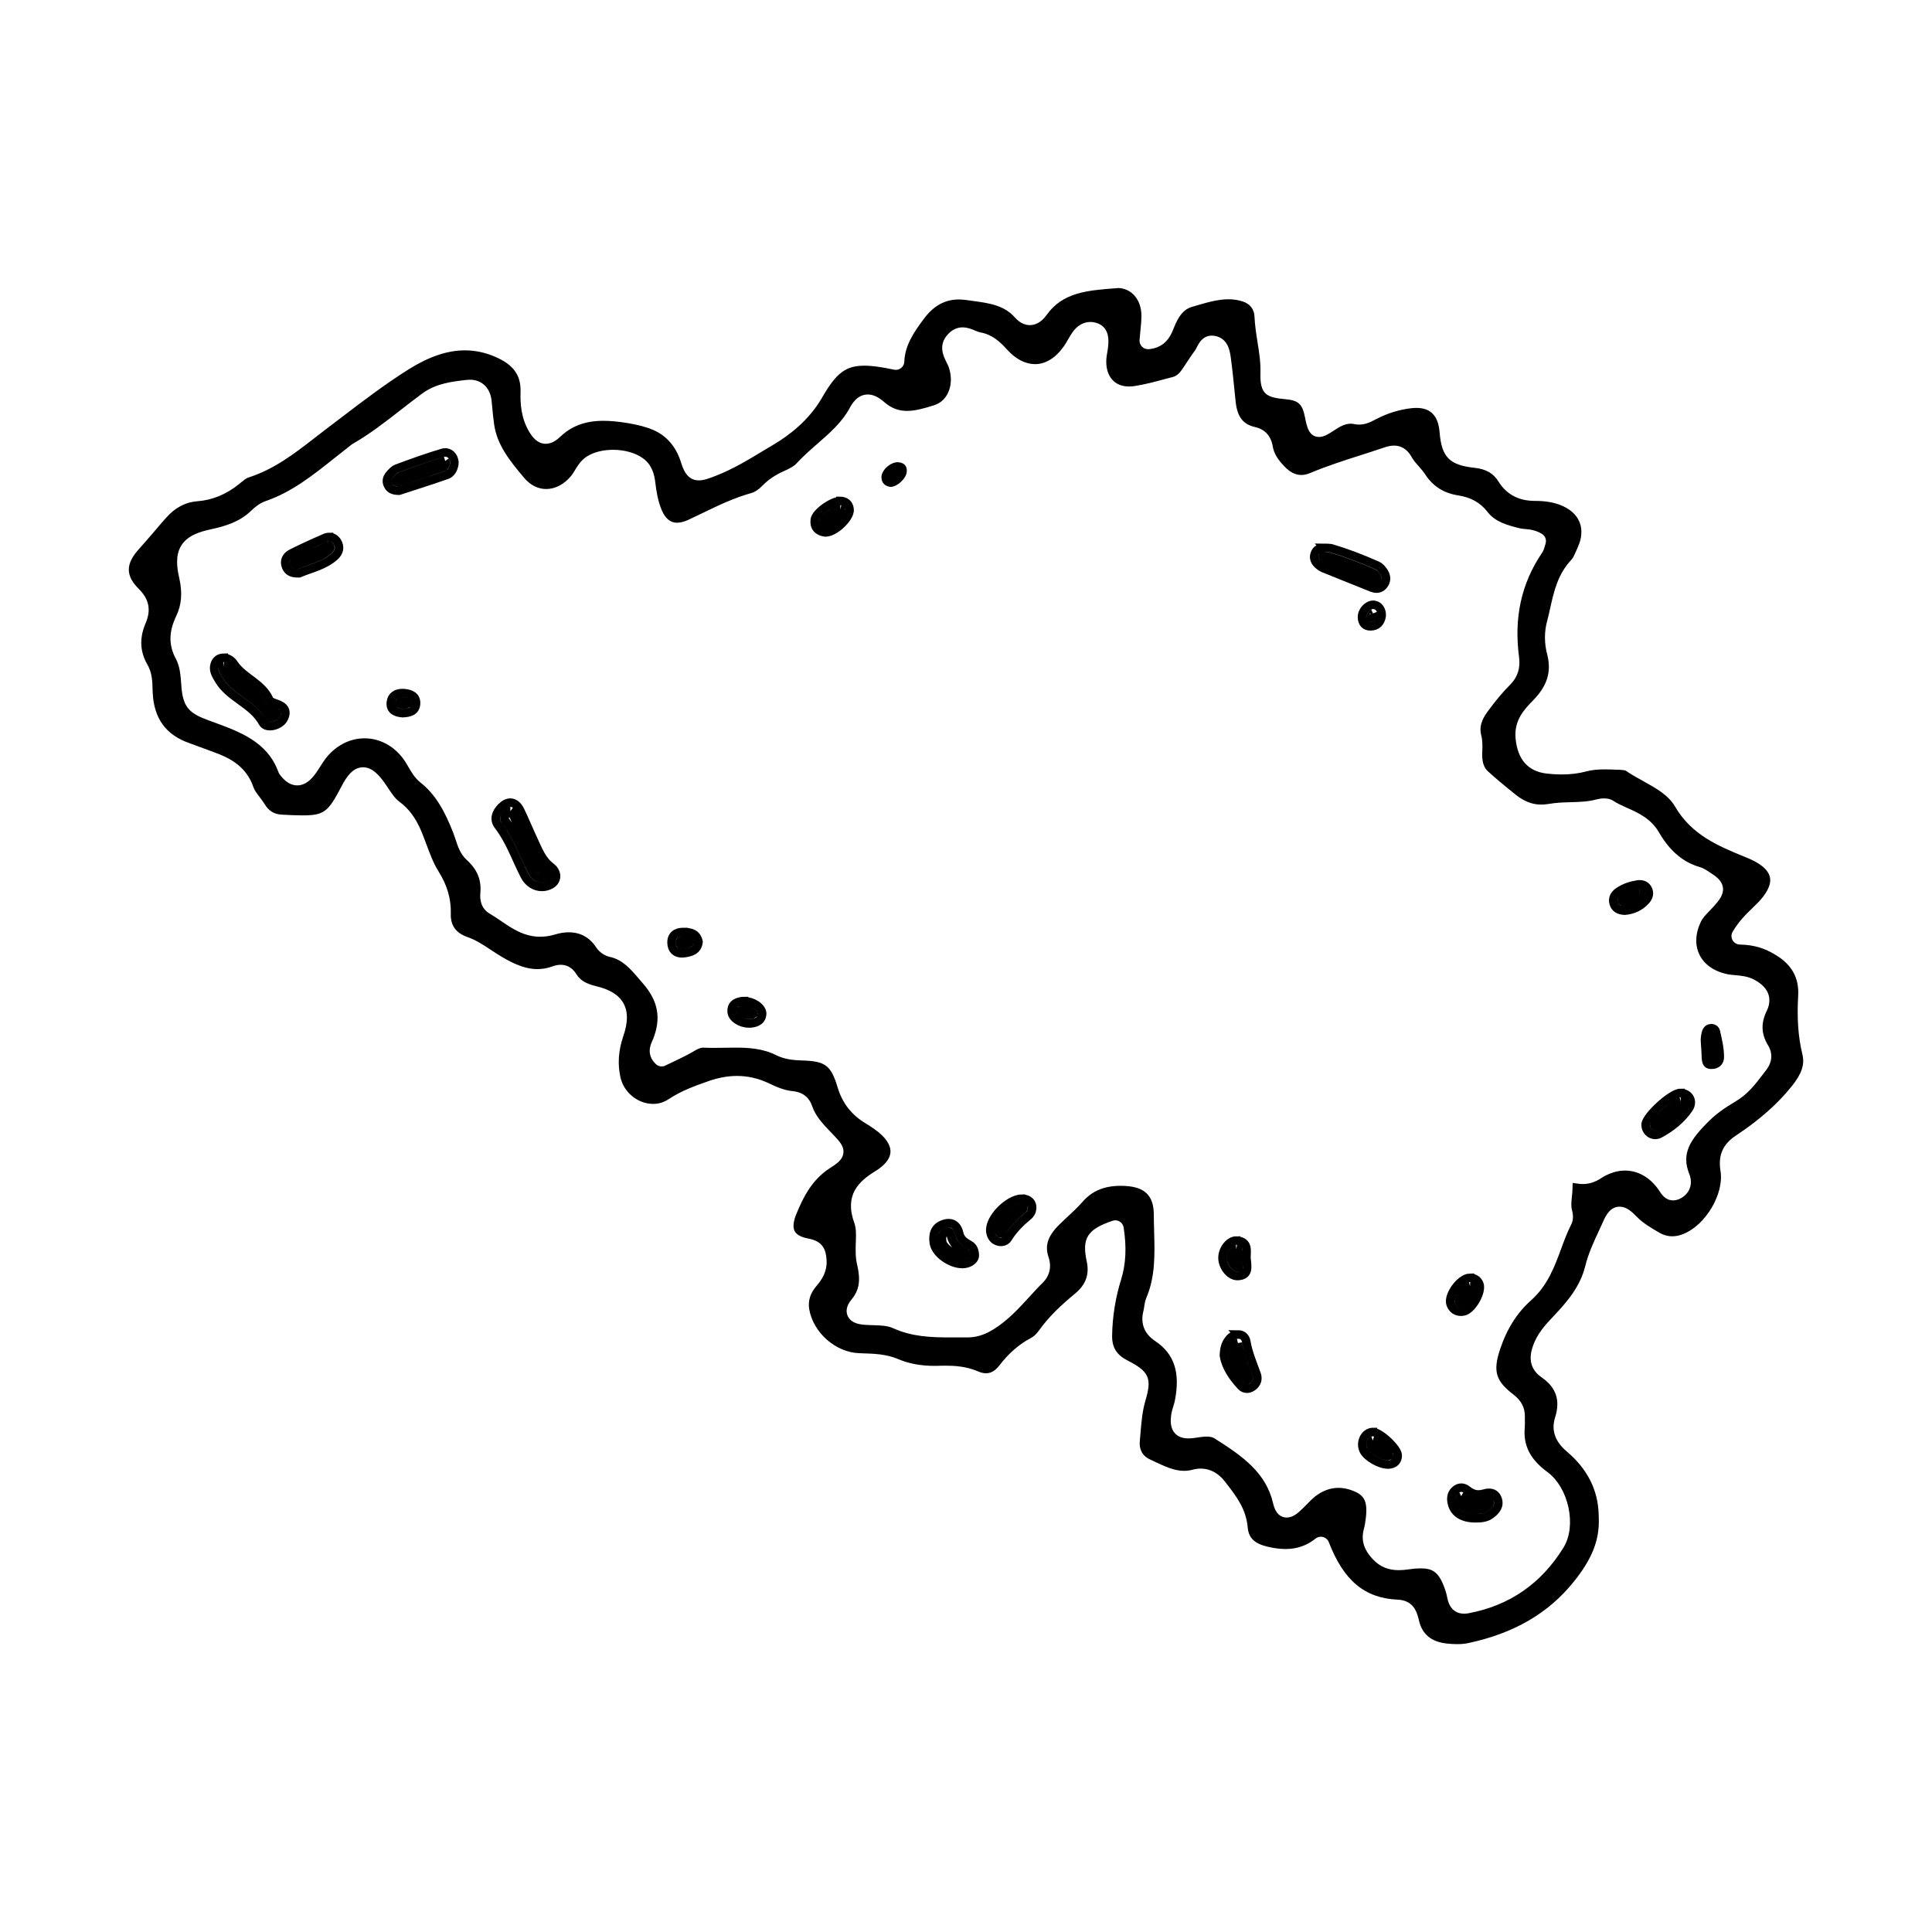<?xml version="1.0" encoding="UTF-8"?><svg id="Layer_1" xmlns="http://www.w3.org/2000/svg" viewBox="0 0 300 300"><defs><style>.cls-1{fill:none;stroke:#000;stroke-miterlimit:10;stroke-width:1.32px;}</style></defs><path d="m173.48,44.72c1.07,0,2,.41,2.68,1.18.7.79,1.08,1.89,1.08,3.12,0,.78-.08,1.59-.17,2.45-.04.43-.09.87-.12,1.33-.03.39.11.77.39,1.04.25.25.58.38.93.38.04,0,.08,0,.12,0,2.69-.24,3.49-2.29,3.87-3.27.78-1.99,1.6-2.94,2.82-3.3l.65-.19c1.74-.51,3.39-.99,5.03-.99.79,0,1.52.11,2.23.35,1.13.37,1.76,1.19,1.81,2.37.06,1.35.27,2.68.47,3.95.26,1.64.5,3.18.45,4.75-.1,3.41.99,3.83,3.9,4.1,2.02.19,2.61.74,3.02,2.82.28,1.43.6,3.04,2.2,3.04.72,0,1.38-.4,2.3-1.01.98-.65,1.76-1.05,2.59-1.05.18,0,.36.02.55.06.25.05.5.08.75.08,1.04,0,1.85-.42,2.56-.8l.24-.12c1.66-.85,3.44-1.4,5.29-1.62.28-.03.56-.05.82-.05,2.22,0,3.39,1.23,3.6,3.77.31,3.87,1.53,5.11,5.41,5.53,1.79.19,2.95.85,3.74,2.14,1.24,1.99,3.13,3,5.64,3h.08c1.47,0,2.73.2,3.83.62,1.5.57,2.55,1.49,3.03,2.67.47,1.17.37,2.54-.3,3.97-.09.19-.17.38-.25.57-.23.52-.44,1.02-.71,1.3-2.12,2.24-2.72,4.94-3.3,7.54-.16.72-.31,1.39-.49,2.06-.43,1.6-.43,3.36.02,5.08.7,2.69.04,4.88-2.15,7.13-1.35,1.38-3.02,3.09-2.75,5.95.31,3.28,1.94,5.12,4.84,5.45.8.09,1.58.14,2.31.14,1.36,0,2.65-.16,3.85-.48.81-.22,1.7-.31,2.88-.31.59,0,1.18.02,1.78.05h.33c.31.02.96.05,1.13.16.87.6,1.8,1.11,2.7,1.61,2.01,1.11,3.9,2.17,4.94,3.95,2.59,4.44,6.75,6.14,10.78,7.79l.51.21c1.4.58,3.14,1.56,3.44,2.97.29,1.31-.76,2.77-1.68,3.76-.32.34-.66.66-1,1-.99.95-2.1,2.02-3.1,3.7-.24.4-.25.9-.02,1.32.23.41.66.67,1.13.68,2.21.05,3.86.54,5.71,1.7,2.4,1.5,3.5,3.53,3.35,6.21-.2,3.61,0,6.42.65,9.12.39,1.59-.09,3.02-1.63,4.95-2.22,2.77-5.05,5.27-8.65,7.65-2.08,1.37-2.83,3.08-2.43,5.54.57,3.54-2.29,8.37-5.77,9.77-.59.24-1.17.36-1.73.36-.69,0-1.37-.19-2-.56-1.25-.73-2.55-1.48-3.56-2.53-.75-.78-1.59-1.51-2.61-1.51-1.52,0-2.22,1.55-2.51,2.22-.22.5-.46,1-.69,1.5-.81,1.74-1.65,3.54-2.12,5.46-.79,3.23-2.8,5.57-4.98,7.87-1.17,1.24-2.49,2.64-3.16,4.6-.27.79-1.08,3.17,1.33,4.84,2.29,1.58,2.96,3.57,2.11,6.26-.62,1.95,0,3.73,1.82,5.27q4.77,4.03,4.95,9.72l.02.71c.11,3.33-1.05,6.26-3.88,9.78-3.94,4.91-9.3,8.03-16.41,9.54-.5.11-1.08.16-1.71.16-.51,0-1.05-.03-1.65-.1-2.37-.27-3.77-1.43-4.27-3.56-.28-1.17-.74-3.14-3.33-3.25-5.09-.22-8.38-2.97-10.67-8.92-.15-.39-.48-.69-.89-.8-.11-.03-.23-.05-.35-.05-.3,0-.59.1-.82.29-1.36,1.09-2.89,1.62-4.65,1.62-.87,0-1.8-.12-2.84-.37-2.02-.49-2.91-1.36-3.05-3.01-.25-2.84-1.78-4.83-3.27-6.75l-.25-.33c-1.02-1.33-2.33-2.03-3.78-2.03-.41,0-.82.06-1.24.17-.45.12-.89.18-1.34.18-1.55,0-3.04-.71-4.61-1.45l-.7-.33c-1.44-.67-1.65-1.92-1.56-2.84.04-.39.07-.78.1-1.17.15-1.8.29-3.49.78-5.14,1.03-3.46.56-4.5-2.79-6.21-1.7-.87-2.42-2.02-2.39-3.87.05-2.93.51-5.84,1.39-8.67.75-2.43.88-5,.4-8.1-.06-.39-.29-.73-.62-.93-.21-.13-.45-.19-.68-.19-.14,0-.29.02-.43.07-3.92,1.34-4.78,2.7-4,6.33.43,1.98-.15,3.59-1.76,4.93-2,1.66-4.08,3.52-5.75,5.9-.31.43-.74.83-1.17,1.05-1.85.98-3.41,2.34-4.92,4.29-.6.78-1.29,1.18-2.04,1.18-.37,0-.76-.09-1.18-.27-1.85-.81-3.7-.91-5.11-.91-.35,0-.7,0-1.05.02-.22,0-.43.01-.65.01-2.13,0-3.97-.34-5.62-1.04-1.87-.8-3.76-.85-5.59-.91l-.49-.02c-3.65-.12-7.13-3.18-7.76-6.81-.22-1.3.14-2.48,1.11-3.61.84-.98,1.69-2.23,1.58-4.05-.09-1.48-.49-2.9-2.8-3.32-.77-.14-1.76-.45-2.14-1.13-.4-.73-.1-1.84.23-2.65,1.08-2.66,2.46-5.38,5.22-7.16,1.02-.65,1.98-1.27,2.1-2.35.13-1.08-.64-1.87-1.69-2.96l-.12-.13c-1.29-1.33-2.5-2.59-3.05-4.22-.32-.95-1.1-2.12-3.02-2.3-1.3-.12-2.57-.68-3.75-1.24-1.56-.74-3.21-1.12-4.89-1.12-1.42,0-2.9.27-4.41.8-2.06.72-4.19,1.47-6.26,2.84-.7.46-1.5.7-2.35.7-2.36,0-4.54-1.76-5.07-4.1-.47-2.08-.33-4.19.45-6.46.72-2.11.73-3.76.02-5.05-.71-1.29-2.1-2.16-4.26-2.67-1.59-.38-2.47-.92-3.07-1.88-.74-1.19-1.72-1.44-2.42-1.44-.41,0-.84.08-1.32.26-.77.28-1.53.41-2.3.41-2.22,0-4.34-1.14-6.3-2.38-.33-.21-.65-.42-.97-.63-1.11-.74-2.25-1.5-3.65-1.99-1.73-.61-2.58-1.8-2.53-3.54.07-2.34-.54-4.46-1.92-6.66-.77-1.23-1.3-2.65-1.86-4.15-.26-.69-.51-1.37-.79-2.04-.87-2.07-1.95-3.53-3.4-4.59-.68-.5-1.19-1.26-1.73-2.08-.18-.27-.36-.54-.55-.81-.86-1.22-1.94-2.47-3.37-2.47-1.6,0-2.59,1.49-3.35,2.96-2.1,4.04-2.73,4.51-6.14,4.51-.95,0-2.1-.06-3.19-.12-1.12-.06-1.97-.58-2.58-1.59-.26-.42-.55-.8-.83-1.17-.4-.52-.77-1.01-.93-1.48-1.1-3.25-3.69-4.57-6.07-5.43-.54-.19-1.07-.39-1.6-.59-.76-.29-1.52-.57-2.28-.84-3.66-1.27-5.53-3.85-5.7-7.88,0-.18-.01-.35-.02-.53-.03-1.18-.07-2.52-.8-3.78-1.17-2.03-1.26-4.13-.28-6.43.88-2.07.55-3.72-1.07-5.34-2.08-2.08-2.05-3.89.09-6.24.79-.87,1.56-1.77,2.31-2.65.61-.72,1.22-1.44,1.85-2.14,1.42-1.6,3.01-2.43,4.86-2.57,2.32-.17,4.5-1.07,6.5-2.69l.22-.18c.41-.34.84-.69,1.19-.81,4.03-1.28,7.23-3.77,10.32-6.17.6-.47,1.21-.94,1.82-1.4.78-.59,1.56-1.18,2.34-1.78,3.34-2.55,6.8-5.18,10.38-7.43,3.19-2,6.05-2.97,8.76-2.97,1.61,0,3.16.33,4.73,1.01,2.84,1.22,4.01,2.87,3.92,5.5-.05,1.62.04,4.02,1.4,6.23.3.48,1.1,1.77,2.51,1.77.98,0,1.76-.63,2.27-1.11,1.78-1.68,3.91-2.46,6.68-2.46,1.07,0,2.27.11,3.75.35,1.59.26,2.89.6,3.96,1.06,2.08.88,3.57,2.6,4.32,4.97.34,1.07.91,2.87,2.8,2.87.75,0,1.55-.29,2.6-.7,2.7-1.05,5.11-2.51,7.45-3.93.53-.32,1.06-.64,1.59-.95,2.29-1.36,5.45-3.72,7.47-7.24,2.22-3.87,3.7-4.99,6.59-4.99,1.18,0,2.64.2,4.6.62.09.02.19.03.28.03.29,0,.58-.1.81-.28.31-.24.5-.6.51-.99.09-2.55,1.52-4.64,3.1-6.74,1.48-1.96,3.23-2.92,5.36-2.92.36,0,.74.03,1.13.08.34.05.67.09,1.01.14,2.52.34,4.89.66,6.57,2.57.86.98,1.74,1.19,2.32,1.19.68,0,1.69-.28,2.62-1.59,2.47-3.5,6.38-3.8,10.52-4.12h.1c.11-.02.23-.02.34-.02m-12.81,11.78c-1.49,0-2.99-.79-4.34-2.29-1.06-1.18-2.29-2.32-4.13-2.63-.21-.04-.5-.16-.8-.28-.56-.24-1.19-.5-1.94-.5-.85,0-1.6.35-2.25,1.04-1.61,1.71-.71,3.46-.24,4.4.13.26.26.5.33.71.5,1.42.45,2.92-.14,4.1-.32.63-.94,1.47-2.12,1.84-1.46.46-2.88.88-4.21.88s-2.46-.43-3.51-1.35c-.94-.82-1.76-1.2-2.58-1.2-1.67,0-2.52,1.57-2.8,2.09-1.2,2.22-3.06,3.85-5.02,5.56-1.1.96-2.23,1.95-3.26,3.07-.43.47-1.18.83-1.97,1.19-1.36.61-2.4,1.32-3.27,2.21-.63.65-1.2,1.03-1.78,1.19-2.67.74-5.13,1.93-7.51,3.08-.76.36-1.51.73-2.27,1.08-.63.29-1.22.44-1.73.44-.39,0-1.57,0-2.41-2.01-.57-1.35-.81-2.85-.98-4.27-.14-1.17-.48-2.65-1.84-3.67-1.16-.87-2.88-1.37-4.72-1.37-1.54,0-2.96.36-4,1-.96.59-1.48,1.46-1.91,2.16-.19.31-.37.61-.56.85-1.09,1.34-2.48,2.08-3.91,2.08-1.27,0-2.44-.59-3.39-1.7-2.37-2.79-4.23-5.18-4.69-8.32-.12-.82-.2-1.63-.28-2.5-.04-.4-.07-.81-.12-1.21-.21-1.97-1.51-3.24-3.34-3.24-.15,0-.3,0-.45.03h-.13c-2.2.26-4.7.53-6.82,2.09-1.13.83-2.26,1.71-3.34,2.55-2.39,1.87-4.87,3.79-7.52,5.31-.17.1-.3.21-.4.3-.79.61-1.57,1.23-2.35,1.85-3.44,2.74-6.69,5.33-10.75,6.72-.94.32-1.72,1-2.3,1.55-1.75,1.69-4,2.35-6.17,2.82-1.72.37-3.61.95-4.59,2.49-.98,1.53-.7,3.51-.34,5.07.52,2.29.37,4.17-.47,5.92-1.17,2.43-1.19,4.54-.05,6.64.6,1.11.74,2.5.84,4.07.22,3.45,1.24,4.39,4.19,5.46l.46.17c4.47,1.63,8.7,3.16,10.42,7.85.11.29.27.49.38.62.78.98,1.64,1.48,2.56,1.48s1.8-.51,2.59-1.51c.38-.48.69-.98,1-1.46.27-.42.52-.81.79-1.17,1.54-2.02,3.75-3.17,6.07-3.17,2.64,0,5.08,1.49,6.54,3.99l.2.34c.49.86,1.05,1.83,1.97,2.56,2.4,1.91,3.77,4.51,5.08,7.83.12.31.22.63.33.95.35,1.08.74,2.31,1.76,3.23,1.61,1.46,2.28,3.08,2.1,5.09-.18,2,.82,2.88,1.44,3.23.58.33,1.15.72,1.75,1.13,1.68,1.15,3.58,2.46,6.09,2.46.76,0,1.55-.12,2.35-.36.73-.22,1.43-.33,2.1-.33,1.81,0,3.25.8,4.28,2.38.46.7,1.28,1.26,2.09,1.44,1.98.43,3.2,1.85,4.61,3.5.18.21.35.42.53.62,2.37,2.72,2.86,5.38,1.59,8.62-.03.08-.07.17-.11.25-.3.65-1,2.17.52,3.65.25.25.59.37.92.37.2,0,.4-.04.58-.14.37-.18.74-.36,1.12-.54.92-.44,1.87-.89,2.8-1.4.15-.08.29-.16.43-.25.55-.32,1.03-.59,1.49-.59h0c.54.03,1.09.04,1.64.04s1.14-.01,1.71-.02c.55-.01,1.11-.02,1.66-.02,2.08,0,4.29.14,6.32,1.16,1.33.67,2.74.79,3.94.83,3.74.1,4.58.73,5.63,4.2.74,2.45,2.17,4.28,4.38,5.59.44.26.91.57,1.49.99,1.54,1.11,2.37,2.32,2.33,3.42-.05,1.3-1.27,2.32-2.29,2.95-2.66,1.63-4.9,3.74-3.32,8.1.31.84.27,1.88.23,2.99-.04,1.12-.08,2.28.2,3.46.58,2.43.33,3.99-.86,5.41-.92,1.1-.85,1.98-.62,2.52.35.83,1.19,1.3,2.52,1.41.47.04.95.05,1.43.07,1.14.03,2.22.06,3.13.47,2.9,1.32,5.87,1.43,8.91,1.43h.63s.63,0,.63,0c.42,0,.85,0,1.27,0h.12c1.8,0,3.16-.72,4.15-1.34,2.16-1.37,3.82-3.19,5.43-4.95.68-.74,1.37-1.51,2.09-2.21,1.08-1.07,1.4-2.48.89-3.99-.59-1.74-.12-3.22,1.59-4.94.45-.45.92-.88,1.38-1.32.78-.72,1.58-1.46,2.3-2.29,1.48-1.7,3.36-2.5,5.93-2.5.23,0,.45,0,.69.02,3.07.15,4.45,1.52,4.46,4.43,0,.84.03,1.69.05,2.53.1,3.65.2,7.11-1.2,10.39-.21.51-.29,1.01-.35,1.45-.03.2-.06.41-.11.6-.49,1.96.12,3.53,1.81,4.67,2.99,2.01,3.93,4.87,3.07,9.28-.05.26-.14.54-.23.83-.13.41-.27.88-.34,1.38-.11.8-.18,1.96.54,2.8.48.56,1.2.84,2.13.84.28,0,.58-.02.92-.07l.29-.04c.58-.09,1.13-.17,1.64-.17s.91.09,1.21.28c4.49,2.83,8.01,5.38,9.1,10.1.42,1.81,1.38,2.19,2.11,2.19.81,0,1.48-.5,1.97-.93.42-.37.79-.76,1.16-1.13.44-.45.85-.88,1.3-1.23,1.12-.87,2.33-1.32,3.6-1.32.91,0,1.84.23,2.77.68,1.52.74,1.85,1.96,1.34,5-.05.28-.12.55-.19.82-.56,2.19.58,3.7,1.49,4.65,1.05,1.1,2.34,1.63,3.96,1.63.47,0,.97-.04,1.57-.13.69-.1,1.27-.15,1.79-.15,1.96,0,3.01.55,4,3.83.06.18.09.37.13.56.04.21.09.42.15.63.35,1.29,1.26,2.02,2.52,2.02.21,0,.44-.02.67-.07,6.35-1.18,11.32-4.62,14.76-10.22,2.06-3.36.8-9.26-2.5-11.7-2.69-1.98-3.77-4.11-3.53-6.89.03-.39.03-.75.02-1.09,0-.19-.01-.38,0-.57.04-1.41-.54-2.54-1.76-3.48-2.78-2.12-3.22-3.63-2.09-7.04,1.06-3.18,2.64-5.67,4.83-7.62,2.54-2.26,3.62-5.18,4.66-8,.49-1.33.96-2.6,1.57-3.78.41-.79.24-1.72.11-2.21-.17-.61-.1-1.28-.02-2.05.05-.44.09-.89.1-1.36,0-.38.02-.64.03-.81.15.01.34.04.57.08.35.06.68.09.99.09,1,0,1.89-.28,2.87-.92,1.18-.76,2.46-1.17,3.69-1.17,2.02,0,3.87,1.06,5.21,2.97.05.07.1.14.14.22.33.5.93,1.44,2.12,1.44.36,0,.73-.09,1.1-.28,1.46-.73,2.03-2.27,1.41-3.82-1.26-3.15.06-5.27,3.13-8.29,1-.99,2.3-1.94,4.08-2.99,1.87-1.1,3.06-2.67,4.22-4.19.17-.22.34-.45.51-.67.95-1.22,1.05-2.59.29-3.84-1.07-1.76-1.13-3.46-.19-5.37.44-.9,1.14-3.17-1.92-4.8-1.02-.55-2.06-.64-2.97-.72-.4-.03-.77-.07-1.11-.13-2.09-.4-3.67-1.47-4.44-3.01-.75-1.49-.68-3.32.2-5.16.29-.61.8-1.13,1.34-1.68.22-.23.44-.45.65-.69.87-.97,1.58-1.86,1.43-2.95-.15-1.08-1.06-1.73-2.15-2.42l-.17-.11c-.34-.22-.76-.49-1.28-.64-2.58-.74-4.65-2.5-6.32-5.37-1.25-2.16-3.21-3.04-4.94-3.81-.78-.35-1.51-.68-2.15-1.1-.39-.26-.87-.38-1.45-.38-.38,0-.79.06-1.18.16-1.26.35-2.59.39-3.99.43-1.12.03-2.27.07-3.43.27-.4.07-.79.1-1.16.1-1.39,0-2.64-.49-3.95-1.53-1.77-1.42-3.1-2.53-4.3-3.62-.6-.54-.89-1.35-.91-2.48,0-.25,0-.5.02-.74.03-.72.05-1.54-.17-2.41-.31-1.18,0-2.3.97-3.63,1.28-1.75,2.4-3.08,3.53-4.21,1.15-1.15,1.6-2.55,1.38-4.26-.82-6.16.35-11.47,3.59-16.25.23-.35.33-.7.41-1.01.03-.11.06-.24.11-.37.19-.58-.05-1.22-.57-1.53-.99-.6-1.9-.69-2.63-.75-.29-.03-.54-.05-.75-.1-2.08-.5-3.89-1.04-5.05-2.54-1.12-1.45-2.57-2.27-4.57-2.58-2.23-.35-3.89-1.4-5.08-3.2-.33-.51-.71-.94-1.08-1.36-.39-.44-.76-.86-1-1.29-.26-.46-1.04-1.88-2.79-1.88-.47,0-.99.1-1.62.32-1.15.39-2.3.76-3.45,1.13-2.63.84-5.35,1.71-7.97,2.81-.48.2-.94.3-1.37.3-.91,0-1.77-.44-2.62-1.33-1.09-1.14-1.64-2.07-1.81-3.11-.28-1.64-1.22-2.66-2.78-3.01-1.84-.42-2.73-1.59-2.98-3.92-.06-.61-.13-1.22-.19-1.84-.16-1.58-.32-3.2-.54-4.81l-.02-.16c-.13-.97-.37-2.78-2.12-3.33-.28-.09-.55-.13-.82-.13-1.44,0-2.04,1.2-2.36,1.84-.08.17-.17.34-.24.43-.48.65-.93,1.33-1.36,1.98-.21.32-.42.63-.63.95-.47.69-.92,1.07-1.43,1.21-.43.11-.86.23-1.29.34-1.63.44-3.16.85-4.74,1.09-.28.04-.56.06-.82.06-1.06,0-1.95-.35-2.56-1.01-.71-.75-1.05-1.91-.96-3.25.02-.3.07-.61.13-.95.07-.4.14-.81.17-1.25.05-.78.18-2.85-1.93-3.44-.28-.08-.57-.12-.85-.12-1.06,0-2.04.56-2.76,1.58-.28.4-.52.81-.74,1.2-.2.35-.38.67-.59.96-1.25,1.81-2.85,2.81-4.49,2.81"/><path class="cls-1" d="m79.26,125.94s.2.15.36.49c.38.79.74,1.62,1.09,2.42.31.72.63,1.43.96,2.14.1.21.19.42.29.64.62,1.37,1.32,2.92,2.8,4.04.16.12.24.23.28.39-.02.06-.08.14-.35.24-.17.06-.35.1-.53.1-.62,0-1.17-.39-1.52-1.06-.41-.79-.79-1.63-1.16-2.44-.84-1.86-1.72-3.78-3.06-5.52-.08-.1-.32-.41.36-1.11.25-.25.42-.32.47-.32m0-1.32c-.46,0-.94.24-1.42.72-.81.83-1.2,1.89-.46,2.84,1.82,2.36,2.75,5.16,4.08,7.76.6,1.17,1.64,1.77,2.69,1.77.33,0,.67-.06.99-.18.75-.28,1.23-.78,1.22-1.56-.08-.63-.38-1.05-.81-1.37-1.41-1.06-1.98-2.67-2.69-4.18-.71-1.51-1.34-3.06-2.06-4.56-.39-.82-.95-1.24-1.55-1.24h0Z"/><path class="cls-1" d="m34.72,103.45c.15.02.34.1.51.36.78,1.17,1.82,1.95,2.83,2.71,1.11.83,2.06,1.54,2.54,2.65.37.85,1.3,1.15,1.85,1.33.3.1.46.19.53.24-.01.05-.04.13-.1.24-.09.18-.56.45-.97.45-.01,0-.02,0-.03,0-.97-1.69-2.41-2.73-3.79-3.74-1.2-.87-2.33-1.69-3-2.85l-.07-.12c-.39-.67-.5-.91-.42-1.16.02-.06.04-.09.04-.1.01,0,.04-.01.07-.01m.04-1.32c-.72.01-1.2.37-1.41,1.04-.28.9.16,1.59.6,2.34,1.66,2.87,5.23,3.73,6.87,6.71.21.37.63.54,1.1.54.81,0,1.78-.47,2.14-1.16.66-1.27.02-1.95-1.19-2.35-.38-.13-.92-.3-1.05-.61-1.12-2.57-4.02-3.35-5.49-5.56-.35-.53-.89-.89-1.57-.95h0Z"/><path class="cls-1" d="m205.7,86.41h0c.22,0,.49.02.74.05,2.07.61,4.52,1.53,6.92,2.6,0,0,.13.07.37.41.24.34.17.45.11.54-.04.06-.07.09-.1.09-.03,0-.11,0-.26-.07-2.26-.9-4.51-1.81-6.77-2.72l-.76-.31-.06-.04c-.45-.3-.51-.45-.51-.45h0s0-.03.03-.1c.05,0,.14-.02.29-.02m0-1.32c-.77,0-1.29.2-1.54.91-.33.95.26,1.58,1,2.07.09.06.18.11.27.15,2.52,1.01,5.04,2.03,7.56,3.04.26.1.51.16.75.16.46,0,.87-.21,1.19-.67.47-.69.33-1.41-.13-2.05-.24-.33-.54-.69-.9-.85-2.48-1.11-5.02-2.06-7.21-2.7-.37-.04-.7-.07-1-.07h0Z"/><path class="cls-1" d="m69.13,71.58s.13.18.08.38c-.07.32-.2.49-.23.52-1.87.66-3.75,1.27-5.57,1.86-.56.18-1.11.36-1.64.53-.26-.02-.33-.07-.34-.08-.03-.04-.04-.07-.04-.07,0,0,0,0,0,0,0-.01.02-.05.07-.1.12-.14.47-.55.63-.62,2.48-.92,4.72-1.73,7.04-2.42m.01-1.33c-.13,0-.26.02-.39.06-2.41.71-4.77,1.57-7.12,2.44-.46.17-.85.61-1.18,1.01-.44.52-.51,1.14-.12,1.75.31.48.78.68,1.63.69,2.31-.76,4.91-1.57,7.47-2.47.58-.21.94-.83,1.08-1.48.23-1.01-.44-1.99-1.36-1.99h0Z"/><path class="cls-1" d="m51.11,84.7s.05,0,.11.11c.09.15.18.29-.16.6-.97.86-2.19,1.3-3.49,1.76-.47.17-.95.34-1.41.53-.44,0-.48-.09-.51-.17-.08-.19-.11-.26.2-.42,1.43-.73,3-1.45,5.09-2.36.1-.04.16-.05.18-.05m0-1.32c-.23,0-.47.05-.7.16-1.74.75-3.47,1.54-5.16,2.39-.82.42-1.23,1.18-.82,2.12.31.71.91.97,1.77.97.08,0,.16,0,.24,0,1.76-.76,3.89-1.17,5.51-2.62.69-.61.93-1.44.4-2.28-.31-.49-.75-.73-1.24-.73h0Z"/><path class="cls-1" d="m192.21,208.55s0,0,0,0c.27,1.52.78,2.89,1.28,4.22.14.36.27.72.4,1.09.05.14.07.24-.16.39-.03.02-.06.04-.08.05-1.35-1.48-2.06-2.69-2.28-3.9.02-.74.17-1.22.48-1.59.14-.17.28-.24.37-.26m.06-1.33c-.49,0-1.03.25-1.44.75-.56.68-.77,1.49-.79,2.53.29,1.79,1.38,3.33,2.67,4.74.24.26.56.4.89.4.28,0,.58-.09.85-.28.71-.47.94-1.2.68-1.94-.6-1.68-1.31-3.3-1.62-5.1-.13-.74-.65-1.11-1.25-1.11h0Z"/><path class="cls-1" d="m147.29,191.26c.07,0,.24,0,.36.54.34,1.57,1.48,2.22,2.24,2.65.05.03.12.07.15.34-.06.04-.15.09-.28.13-.09.03-.21.04-.34.04-1.31,0-2.98-1.27-3.11-2.14-.19-1.16.28-1.35.53-1.46.22-.09.37-.11.46-.11m0-1.32c-.29,0-.61.07-.96.21-1.26.51-1.53,1.66-1.33,2.89.26,1.64,2.62,3.25,4.42,3.25.25,0,.5-.03.72-.1.78-.24,1.23-.76,1.22-1.25-.04-.94-.36-1.36-.83-1.63-.74-.42-1.39-.83-1.6-1.79-.23-1.04-.82-1.58-1.65-1.58h0Z"/><path class="cls-1" d="m260.97,171.04c.17,0,.25.07.27.1.02.04,0,.14-.09.27-.92,1.36-2.28,2.53-4.04,3.48-.02.01-.05.02-.08.02-.03,0-.07-.02-.1-.05-.02-.02-.06-.07-.07-.14.36-.94,3.16-3.47,4.1-3.69m-.04-1.32c-1.36,0-5.34,3.63-5.39,4.91-.03.89.67,1.61,1.49,1.61.23,0,.47-.06.7-.18,1.77-.96,3.37-2.22,4.51-3.9.79-1.16.04-2.43-1.31-2.43h0Z"/><path class="cls-1" d="m158.73,187.44s.08,0,.12.01c.05,0,.08.02.09.02,0,.18-.07.26-.12.31-1.51,1.23-2.6,2.43-3.4,3.73-.02,0-.05,0-.11-.02-.05-.02-.16-.06-.22-.41-.05-.34.21-1.09.92-1.92.96-1.12,2.12-1.72,2.73-1.72m0-1.32c-2.15,0-5.27,3.14-4.95,5.17.1.66.42,1.2,1.06,1.44.19.07.39.11.58.11.44,0,.85-.2,1.09-.6.84-1.35,1.93-2.44,3.14-3.43.41-.33.63-.83.61-1.38-.02-.65-.47-1.13-1.16-1.26-.12-.02-.24-.03-.36-.03h0Z"/><path class="cls-1" d="m226.89,232.32s.07.04.13.08c.8.65,1.64.97,2.56.97.4,0,.83-.06,1.26-.19.17-.05.29-.06.36-.06.03,0,.05,0,.06,0,0,0,0,0,0,0,0,.01.02.04.03.08.06.16.13.36-.58.9-.36.28-.88.33-1.61.34-.93,0-2.1-.22-2.36-1.26-.14-.57,0-.7.07-.78.04-.04.07-.06.09-.07m0-1.33c-.34,0-.69.15-1.01.46-.58.57-.61,1.3-.42,2.04.36,1.46,1.68,2.26,3.64,2.26h.03c.84,0,1.68-.07,2.38-.61.79-.6,1.4-1.33,1.03-2.39-.25-.7-.76-.96-1.35-.96-.24,0-.48.04-.73.12-.31.09-.6.14-.88.14-.62,0-1.17-.23-1.72-.67-.31-.25-.64-.39-.97-.39h0Z"/><path d="m265.7,159.01s-.02,0-.03,0c-.71.01-1.19.49-1.38,1.12-.18.59-.2,1.24-.21,1.33.07,1.27.14,2,.16,2.74.02.94.31,1.72,1.37,1.79.06,0,.11,0,.17,0,1.17,0,1.93-.77,1.93-1.88,0-1.35-.32-2.71-.62-4.04-.14-.63-.67-1.07-1.37-1.07h0Z"/><path class="cls-1" d="m213.16,223.68c.67.22,2.28,1.71,2.55,2.36-.04.01-.11.03-.22.04-.81,0-2.31-.91-2.56-1.44-.14-.29-.07-.6.04-.77.03-.05.1-.15.19-.18m.02-1.33s-.02,0-.03,0c-1.24.05-2.01,1.61-1.41,2.86.5,1.04,2.5,2.19,3.75,2.19.06,0,.12,0,.18,0,.84-.08,1.36-.53,1.37-1.4.02-1.06-2.76-3.64-3.86-3.64h0Z"/><path class="cls-1" d="m130.5,79.11c.05.01.09.02.1.02h0s.01.05.01.1c-.13.67-1.72,2.11-2.34,2.14-.47-.06-.48-.18-.44-.45.26-.6,2.02-1.79,2.67-1.81m.01-1.32c-1.28,0-3.85,1.81-3.99,2.91-.14,1.14.48,1.82,1.57,1.97.05,0,.1,0,.15,0,1.3,0,3.57-2.05,3.69-3.38,0-.79-.37-1.36-1.23-1.5-.06-.01-.12-.02-.19-.02h0Z"/><path class="cls-1" d="m228.26,199.73c.17.01.19.05.21.1.1.6-.89,2.32-1.44,2.51-.06.01-.12.02-.18.02-.13,0-.24,0-.35-.27-.03-.16.13-.75.63-1.41.47-.62.95-.91,1.13-.95m-.01-1.32c-1.49.03-3.51,2.8-2.99,4.14.29.74.85,1.13,1.59,1.13.13,0,.27-.01.41-.04,1.29-.23,2.92-3.07,2.45-4.26-.25-.64-.77-.95-1.46-.97h0Z"/><path class="cls-1" d="m191.98,193.95c.14.02.23.04.27.05.03.16.01.5,0,.71-.01.25-.02.5-.01.72,0,.02,0,.04,0,.07l.03.33c.03.3.08.73.06.96-.05,0-.11.02-.19.02-.06,0-.24-.06-.45-.28-.33-.34-.55-.85-.54-1.26.02-.69.6-1.3.82-1.32m0-1.32c-1.07,0-2.11,1.33-2.14,2.61-.04,1.38,1.11,2.9,2.31,2.9.02,0,.04,0,.06,0,1.78-.08,1.49-1.4,1.35-2.76-.05-1,.46-2.54-1.45-2.74-.04,0-.09,0-.13,0h0Z"/><path class="cls-1" d="m254.63,138.63s.05,0,.06,0h0s.04.08.04.08c0,.02-.03.1-.15.23-.6.67-1.35,1.05-2.29,1.15-.32-.03-.41-.1-.41-.1,0,0-.02-.02-.04-.09-.03-.1-.05-.17.28-.4.65-.44,1.43-.72,2.39-.86.04,0,.08,0,.11,0m0-1.32c-.1,0-.21,0-.31.02-1.04.16-2.04.48-2.92,1.07-.66.44-1.06,1.04-.82,1.86.24.83.9,1.1,1.73,1.14,1.26-.11,2.38-.61,3.26-1.59.44-.5.64-1.09.33-1.73-.27-.55-.74-.77-1.27-.77h0Z"/><path class="cls-1" d="m115.52,156.77c.72,0,1.34.44,1.48.65,0,.02,0,.03,0,.03,0,0-.13.11-.6.14-.04,0-.09,0-.13,0-.71,0-1.29-.42-1.35-.58,0-.06,0-.1,0-.11.05-.03.17-.08.39-.12.07-.01.15-.02.23-.02m0-1.32c-.15,0-.3.01-.45.04-.91.15-1.57.61-1.48,1.64.08.96,1.37,1.8,2.67,1.8.08,0,.16,0,.24,0,1.02-.08,1.81-.47,1.83-1.6-.12-1-1.51-1.86-2.81-1.86h0Z"/><path class="cls-1" d="m106.13,146.04c.7,0,.9.08.99.26-.07.17-.29.3-1.06.4-.06,0-.12.01-.18.01-.14,0-.21-.03-.22-.03,0,0-.05-.07-.06-.27,0-.18.02-.27.03-.28.02-.02.15-.08.43-.09h.07m0-1.32s-.05,0-.08,0c-1.11,0-1.83.59-1.77,1.75.05,1.05.69,1.56,1.6,1.56.11,0,.23,0,.34-.02,1.06-.13,2.1-.43,2.25-1.76-.28-1.33-1.28-1.52-2.34-1.52h0Z"/><path d="m139.4,71.77c-1.18,0-2.59,1.29-2.53,2.41.04.83.55,1.3,1.36,1.42.02,0,.04,0,.06,0,1.01,0,2.4-1.25,2.51-2.32.09-.86-.35-1.38-1.19-1.49-.07,0-.14-.01-.21-.01h0Z"/><path class="cls-1" d="m62.47,108.95h0c.05,0,.1,0,.16,0,.45.04.63.13.65.13,0,0,0,0,0,0,0,.02,0,.05,0,.12,0,.04,0,.07,0,.08-.06.03-.24.1-.74.13-.31-.03-.47-.09-.54-.12,0-.02,0-.05,0-.08.02-.16.03-.27.48-.27m0-1.32c-.92,0-1.69.43-1.79,1.47-.12,1.22.8,1.56,1.82,1.65,1.01-.05,2-.24,2.09-1.44.09-1.21-.87-1.59-1.86-1.67-.09,0-.18-.01-.27-.01h0Z"/><path class="cls-1" d="m213.19,95.25s.05.13.05.25c-.08.42-.21.44-.42.44,0-.03,0-.06,0-.11,0-.25.23-.51.38-.58m.04-1.34c-.87,0-1.77.94-1.75,1.95.02.82.44,1.4,1.3,1.4h0c1.11,0,1.62-.71,1.76-1.63.05-.91-.44-1.59-1.13-1.7-.06-.01-.13-.02-.19-.02h0Z"/></svg>
